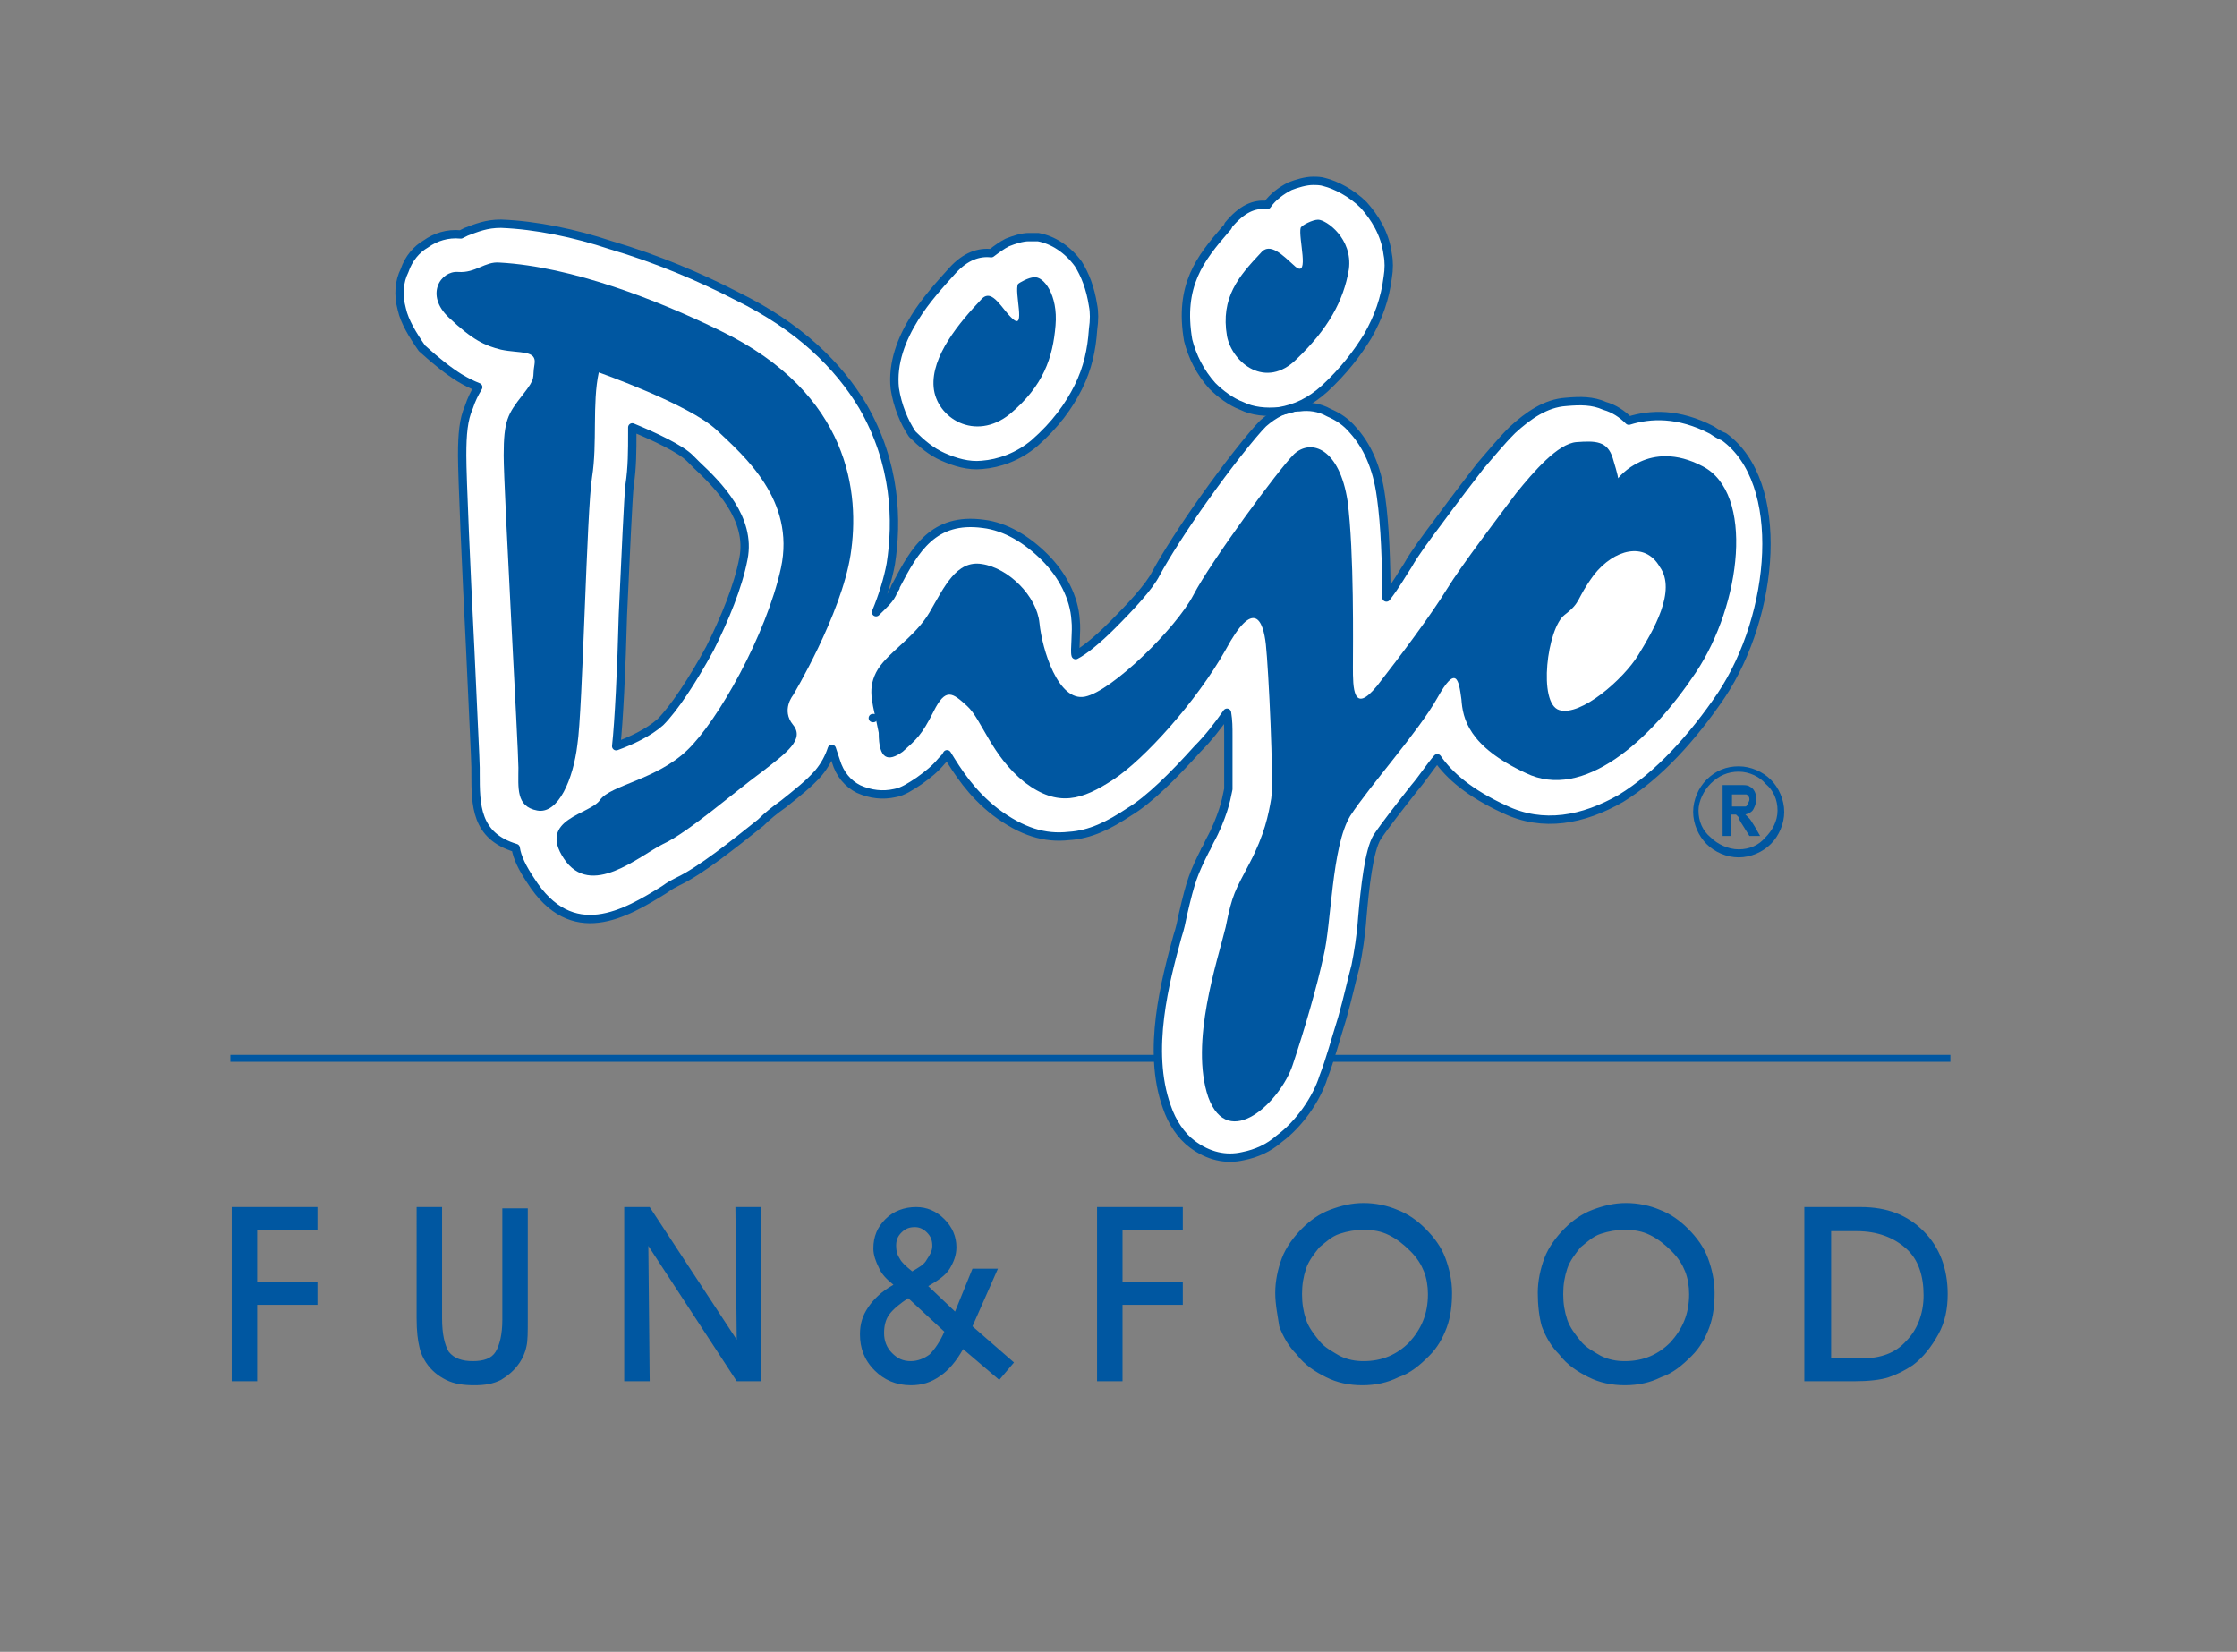 <?xml version="1.0" encoding="utf-8"?>
<!-- Generator: Adobe Illustrator 26.5.0, SVG Export Plug-In . SVG Version: 6.00 Build 0)  -->
<svg version="1.1" id="Layer_1" xmlns="http://www.w3.org/2000/svg" xmlns:xlink="http://www.w3.org/1999/xlink" x="0px" y="0px"
	 viewBox="0 0 167 123.3" style="enable-background:new 0 0 167 123.3;" xml:space="preserve">
<rect x="0" y="0" width="167" height="123.3" fill="#808080" stroke="none"/>
<style type="text/css">
	.st0{fill:#0057A1;}
	.st1{fill:none;stroke:#0057A1;stroke-width:0.52;stroke-miterlimit:22.926;}
	.st2{fill:#FFFFFF;}
	.st3{fill:none;stroke:#0057A1;stroke-width:0.623;stroke-linecap:round;stroke-linejoin:round;stroke-miterlimit:22.926;}
	.st4{fill-rule:evenodd;clip-rule:evenodd;fill:#0057A1;}
</style>
<path class="st0" d="M138.4,103.1h-3.7v-13h4.2c2,0,3.5,0.6,4.7,1.8c1.2,1.2,1.8,2.8,1.8,4.7c0,1.1-0.2,2.1-0.7,3
	c-0.5,0.9-1.1,1.7-1.9,2.3c-0.6,0.4-1.2,0.7-1.8,0.9C140.4,103,139.5,103.1,138.4,103.1 M136.6,101.4h2.3c1.5,0,2.6-0.4,3.4-1.3
	c0.8-0.8,1.3-2,1.3-3.4c0-1.5-0.4-2.7-1.3-3.5c-0.9-0.8-2.1-1.3-3.7-1.3h-1.9V101.4z M114.8,96.5c0-0.9,0.2-1.8,0.5-2.6
	c0.3-0.8,0.9-1.6,1.5-2.2c0.6-0.6,1.3-1.1,2.1-1.4c0.8-0.3,1.6-0.5,2.5-0.5c0.9,0,1.8,0.2,2.5,0.5c0.8,0.3,1.5,0.8,2.1,1.4
	c0.7,0.7,1.2,1.4,1.5,2.2c0.3,0.8,0.5,1.7,0.5,2.6c0,0.9-0.1,1.8-0.4,2.6c-0.3,0.8-0.7,1.5-1.3,2.1c-0.7,0.7-1.4,1.3-2.3,1.6
	c-0.8,0.4-1.7,0.6-2.7,0.6c-1,0-1.9-0.2-2.7-0.6c-0.8-0.4-1.6-0.9-2.2-1.7c-0.6-0.6-1-1.3-1.3-2.1C114.9,98.3,114.8,97.4,114.8,96.5
	z M116.7,96.6c0,0.7,0.1,1.3,0.3,1.9c0.2,0.6,0.6,1.1,1,1.6c0.4,0.5,1,0.8,1.5,1.1c0.6,0.3,1.2,0.4,1.8,0.4c1.4,0,2.5-0.5,3.4-1.4
	c0.9-1,1.4-2.1,1.4-3.6c0-0.6-0.1-1.2-0.3-1.7c-0.2-0.5-0.5-1-1-1.5c-0.5-0.5-1-0.9-1.6-1.2c-0.6-0.3-1.2-0.4-1.9-0.4
	c-0.6,0-1.2,0.1-1.8,0.3c-0.6,0.2-1,0.6-1.5,1c-0.4,0.5-0.8,1-1,1.6C116.8,95.3,116.7,95.9,116.7,96.6z M95.2,96.5
	c0-0.9,0.2-1.8,0.5-2.6c0.3-0.8,0.9-1.6,1.5-2.2c0.6-0.6,1.3-1.1,2.1-1.4c0.8-0.3,1.6-0.5,2.5-0.5c0.9,0,1.8,0.2,2.5,0.5
	c0.8,0.3,1.5,0.8,2.1,1.4c0.7,0.7,1.2,1.4,1.5,2.2c0.3,0.8,0.5,1.7,0.5,2.6c0,0.9-0.1,1.8-0.4,2.6c-0.3,0.8-0.7,1.5-1.3,2.1
	c-0.7,0.7-1.4,1.3-2.3,1.6c-0.8,0.4-1.7,0.6-2.7,0.6c-1,0-1.9-0.2-2.7-0.6c-0.8-0.4-1.6-0.9-2.2-1.7c-0.6-0.6-1-1.3-1.3-2.1
	C95.4,98.3,95.2,97.4,95.2,96.5z M97.2,96.6c0,0.7,0.1,1.3,0.3,1.9c0.2,0.6,0.6,1.1,1,1.6c0.4,0.5,1,0.8,1.5,1.1
	c0.6,0.3,1.2,0.4,1.8,0.4c1.4,0,2.5-0.5,3.4-1.4c0.9-1,1.4-2.1,1.4-3.6c0-0.6-0.1-1.2-0.3-1.7c-0.2-0.5-0.5-1-1-1.5
	c-0.5-0.5-1-0.9-1.6-1.2c-0.6-0.3-1.2-0.4-1.9-0.4c-0.6,0-1.2,0.1-1.8,0.3c-0.6,0.2-1,0.6-1.5,1c-0.4,0.5-0.8,1-1,1.6
	C97.3,95.3,97.2,95.9,97.2,96.6z M81.9,103.1v-13h6.4v1.7h-4.5v3.9h4.5v1.7h-4.5v5.7H81.9z M71.9,100.7c-0.5,0.9-1.1,1.6-1.7,2
	c-0.7,0.5-1.4,0.7-2.2,0.7c-1.1,0-2-0.4-2.7-1.1c-0.8-0.8-1.1-1.7-1.1-2.7c0-0.8,0.2-1.4,0.6-2c0.4-0.6,1-1.2,1.9-1.7
	c-0.5-0.4-0.9-0.8-1.1-1.3c-0.2-0.4-0.4-0.9-0.4-1.4c0-0.9,0.3-1.6,0.9-2.2c0.6-0.6,1.4-0.9,2.3-0.9c0.8,0,1.5,0.3,2.1,0.9
	c0.6,0.6,0.9,1.3,0.9,2.1c0,0.6-0.2,1.1-0.5,1.6c-0.3,0.5-0.9,0.9-1.6,1.3l2,1.9l1.3-3.2h1.9L72.6,99l3.1,2.7l-1.1,1.3L71.9,100.7z
	 M70.5,99.4l-2.7-2.5c-0.6,0.4-1.1,0.8-1.4,1.2c-0.3,0.4-0.4,0.9-0.4,1.4c0,0.6,0.2,1.1,0.6,1.5c0.4,0.4,0.8,0.6,1.4,0.6
	c0.5,0,1-0.2,1.4-0.5C69.8,100.7,70.2,100.1,70.5,99.4z M68.1,94.9c0.5-0.3,0.9-0.5,1.1-0.9c0.2-0.3,0.4-0.6,0.4-1
	c0-0.4-0.1-0.7-0.4-1c-0.3-0.3-0.6-0.4-0.9-0.4c-0.4,0-0.7,0.1-1,0.4c-0.3,0.3-0.4,0.6-0.4,1c0,0.4,0.1,0.7,0.3,1
	C67.3,94.2,67.6,94.5,68.1,94.9z M48.5,103.1h-1.9v-13h1.9L55,100l-0.1-9.9h1.9v13h-1.8L48.4,93L48.5,103.1z M31.1,90.1h1.9v8.3
	c0,1.2,0.2,2,0.5,2.5c0.4,0.5,1,0.7,1.8,0.7c0.8,0,1.4-0.2,1.7-0.7c0.3-0.5,0.5-1.3,0.5-2.4v-8.3h1.9v8.3c0,0.9,0,1.6-0.1,2
	c-0.1,0.5-0.3,0.9-0.5,1.2c-0.4,0.6-0.9,1-1.4,1.3c-0.6,0.3-1.2,0.4-2,0.4c-0.8,0-1.5-0.1-2.1-0.4c-0.6-0.3-1.1-0.7-1.5-1.3
	c-0.2-0.3-0.4-0.7-0.5-1.2c-0.1-0.4-0.2-1.1-0.2-2.1V90.1z M17.3,103.1v-13h6.4v1.7h-4.5v3.9h4.5v1.7h-4.5v5.7H17.3z"/>
<line class="st1" x1="17.2" y1="79" x2="145.6" y2="79"/>
<path class="st2" d="M65.2,53.6C65.2,53.6,65.2,53.6,65.2,53.6L65.2,53.6C65.1,53.6,65.2,53.6,65.2,53.6z M46,55.7
	c1.1-0.4,2.4-1,3.3-1.8c0,0,0,0,0,0l0,0c0,0,0,0,0,0c1-1,2.4-3.1,3.7-5.5c1.1-2.2,2.1-4.6,2.5-6.7c0.6-3-1.9-5.5-3.5-7
	c-0.1-0.1-0.2-0.2-0.5-0.5c-0.7-0.7-2.6-1.6-4.3-2.3c0,0.1,0,0.3,0,0.4c0,1.3,0,2.6-0.2,3.9l0,0c-0.1,0.9-0.3,5.3-0.5,9.7
	C46.4,49.9,46.2,53.9,46,55.7z M65.4,45.7c0.5-0.5,1.1-1,1.3-1.6c0.4-0.6-0.1,0.1,0.2-0.4c1.4-2.7,2.8-5.1,6.5-4.6
	c1.7,0.2,3.3,1.2,4.6,2.5c1.3,1.3,2.2,3,2.3,4.7c0.1,0.8-0.1,2.3,0,2.6c0.6-0.3,1.6-1.1,2.7-2.2c1.4-1.4,2.8-2.9,3.3-3.9
	c0.7-1.3,2.1-3.5,3.6-5.6c1.7-2.4,3.6-4.8,4.4-5.6l0,0c0.8-0.7,1.7-1.2,2.7-1.2c0.7-0.1,1.5,0,2.2,0.4c0.7,0.3,1.3,0.7,1.8,1.3
	c1,1.1,1.8,2.7,2.1,5v0c0.3,2.1,0.4,5,0.4,7.5c0.7-0.9,1.2-1.8,1.6-2.4v0c0.5-0.9,1.4-2.1,2.3-3.3c1.1-1.5,2.4-3.2,3.1-4.1
	c0.7-0.8,1.5-1.8,2.4-2.7c1.2-1.1,2.5-2,4-2.1c1.1-0.1,2-0.1,2.9,0.3c0.7,0.2,1.3,0.6,1.8,1.1c1.6-0.5,3.7-0.6,6.2,0.7
	c0.3,0.2,0.6,0.4,0.9,0.5l0,0c4.7,3.4,3.8,13.3-0.2,19.3c-2.1,3.1-4.7,6-7.5,7.7c-2.8,1.6-5.8,2.2-8.7,0.8c-2.6-1.2-4.1-2.5-5-3.8
	c-0.6,0.7-1.1,1.5-1.7,2.2c-1.1,1.4-2.2,2.8-2.8,3.7l0,0c-0.6,1-0.9,3.7-1.1,6c-0.1,1.4-0.3,2.6-0.5,3.6c-0.3,1.1-0.6,2.5-1,3.9
	c-0.5,1.6-0.9,3.1-1.4,4.4l0,0c-0.5,1.6-1.8,3.5-3.3,4.6c-0.8,0.7-1.7,1.1-2.7,1.3c-1.3,0.3-2.6,0-3.8-0.9c-0.8-0.6-1.5-1.6-1.9-2.8
	c-1.5-4.2-0.1-9.4,0.8-12.7c0.2-0.6,0.3-1.1,0.4-1.6c0.6-2.6,0.8-3.1,1.7-4.9c-0.1,0.1-0.1,0.3,0.3-0.6c0.5-0.9,0.8-1.7,1-2.3
	c0.2-0.6,0.3-1.1,0.4-1.6c0-0.3,0-2,0-4c0-0.6,0-1.1-0.1-1.7c-0.7,1-1.4,1.9-2.2,2.7c-1.8,2-3.6,3.8-5.1,4.7c-1.5,1-2.9,1.7-4.5,1.8
	c-1.8,0.2-3.5-0.3-5.5-1.8c-1.8-1.4-2.8-3-3.6-4.3c-0.1,0.2-0.2,0.3-0.4,0.5c-0.5,0.6-1,1-1.7,1.5l0,0c-0.6,0.4-1.2,0.8-1.8,0.9
	c-0.9,0.2-1.8,0.1-2.7-0.3c-0.8-0.4-1.4-1.1-1.7-2.1c-0.1-0.3-0.2-0.6-0.3-0.9c-0.2,0.6-0.5,1.2-1,1.8c-0.7,0.8-1.6,1.5-2.6,2.3v0
	c-0.7,0.5-1.2,0.9-1.7,1.4c-2,1.6-4.5,3.6-6.2,4.4c-0.2,0.1-0.6,0.3-1,0.6c-2.9,1.8-6.9,4.2-10-0.7l0,0c-0.6-0.9-1-1.7-1.1-2.4
	c-3-0.9-3-3.2-3-5.6v0c0-0.1,0-0.3,0-0.4c0-0.5-0.2-4.4-0.4-8.9c-0.3-5.9-0.6-12.8-0.6-14.4c0-1.6,0.1-2.7,0.5-3.6
	c0.2-0.6,0.4-1,0.7-1.5c-0.5-0.2-0.9-0.4-1.4-0.7c-0.8-0.5-1.7-1.2-2.8-2.2v0C30.8,25,30.2,24,30,23.1c-0.3-1.1-0.2-2.1,0.2-2.9
	c0.3-0.9,0.9-1.6,1.6-2c0.7-0.5,1.6-0.8,2.6-0.7c0,0,0.2-0.1,0.4-0.2c0.8-0.3,1.5-0.6,2.6-0.6c2.6,0.1,5.5,0.7,8.2,1.6
	c3.4,1,6.7,2.4,9.4,3.8c4.7,2.3,7.6,5.2,9.4,8.2c2.5,4.3,2.6,8.6,2.1,11.8C66.3,43.2,65.9,44.5,65.4,45.7z"/>
<path class="st3" d="M65.2,53.6C65.2,53.6,65.2,53.6,65.2,53.6L65.2,53.6C65.1,53.6,65.2,53.6,65.2,53.6z M46,55.7
	c1.1-0.4,2.4-1,3.3-1.8c0,0,0,0,0,0l0,0c0,0,0,0,0,0c1-1,2.4-3.1,3.7-5.5c1.1-2.2,2.1-4.6,2.5-6.7c0.6-3-1.9-5.5-3.5-7
	c-0.1-0.1-0.2-0.2-0.5-0.5c-0.7-0.7-2.6-1.6-4.3-2.3c0,0.1,0,0.3,0,0.4c0,1.3,0,2.6-0.2,3.9l0,0c-0.1,0.9-0.3,5.3-0.5,9.7
	C46.4,49.9,46.2,53.9,46,55.7z M65.4,45.7c0.5-0.5,1.1-1,1.3-1.6c0.4-0.6-0.1,0.1,0.2-0.4c1.4-2.7,2.8-5.1,6.5-4.6
	c1.7,0.2,3.3,1.2,4.6,2.5c1.3,1.3,2.2,3,2.3,4.7c0.1,0.8-0.1,2.3,0,2.6c0.6-0.3,1.6-1.1,2.7-2.2c1.4-1.4,2.8-2.9,3.3-3.9
	c0.7-1.3,2.1-3.5,3.6-5.6c1.7-2.4,3.6-4.8,4.4-5.6l0,0c0.8-0.7,1.7-1.2,2.7-1.2c0.7-0.1,1.5,0,2.2,0.4c0.7,0.3,1.3,0.7,1.8,1.3
	c1,1.1,1.8,2.7,2.1,5v0c0.3,2.1,0.4,5,0.4,7.5c0.7-0.9,1.2-1.8,1.6-2.4v0c0.5-0.9,1.4-2.1,2.3-3.3c1.1-1.5,2.4-3.2,3.1-4.1
	c0.7-0.8,1.5-1.8,2.4-2.7c1.2-1.1,2.5-2,4-2.1c1.1-0.1,2-0.1,2.9,0.3c0.7,0.2,1.3,0.6,1.8,1.1c1.6-0.5,3.7-0.6,6.2,0.7
	c0.3,0.2,0.6,0.4,0.9,0.5l0,0c4.7,3.4,3.8,13.3-0.2,19.3c-2.1,3.1-4.7,6-7.5,7.7c-2.8,1.6-5.8,2.2-8.7,0.8c-2.6-1.2-4.1-2.5-5-3.8
	c-0.6,0.7-1.1,1.5-1.7,2.2c-1.1,1.4-2.2,2.8-2.8,3.7l0,0c-0.6,1-0.9,3.7-1.1,6c-0.1,1.4-0.3,2.6-0.5,3.6c-0.3,1.1-0.6,2.5-1,3.9
	c-0.5,1.6-0.9,3.1-1.4,4.4l0,0c-0.5,1.6-1.8,3.5-3.3,4.6c-0.8,0.7-1.7,1.1-2.7,1.3c-1.3,0.3-2.6,0-3.8-0.9c-0.8-0.6-1.5-1.6-1.9-2.8
	c-1.5-4.2-0.1-9.4,0.8-12.7c0.2-0.6,0.3-1.1,0.4-1.6c0.6-2.6,0.8-3.1,1.7-4.9c-0.1,0.1-0.1,0.3,0.3-0.6c0.5-0.9,0.8-1.7,1-2.3
	c0.2-0.6,0.3-1.1,0.4-1.6c0-0.3,0-2,0-4c0-0.6,0-1.1-0.1-1.7c-0.7,1-1.4,1.9-2.2,2.7c-1.8,2-3.6,3.8-5.1,4.7c-1.5,1-2.9,1.7-4.5,1.8
	c-1.8,0.2-3.5-0.3-5.5-1.8c-1.8-1.4-2.8-3-3.6-4.3c-0.1,0.2-0.2,0.3-0.4,0.5c-0.5,0.6-1,1-1.7,1.5l0,0c-0.6,0.4-1.2,0.8-1.8,0.9
	c-0.9,0.2-1.8,0.1-2.7-0.3c-0.8-0.4-1.4-1.1-1.7-2.1c-0.1-0.3-0.2-0.6-0.3-0.9c-0.2,0.6-0.5,1.2-1,1.8c-0.7,0.8-1.6,1.5-2.6,2.3v0
	c-0.7,0.5-1.2,0.9-1.7,1.4c-2,1.6-4.5,3.6-6.2,4.4c-0.2,0.1-0.6,0.3-1,0.6c-2.9,1.8-6.9,4.2-10-0.7l0,0c-0.6-0.9-1-1.7-1.1-2.4
	c-3-0.9-3-3.2-3-5.6v0c0-0.1,0-0.3,0-0.4c0-0.5-0.2-4.4-0.4-8.9c-0.3-5.9-0.6-12.8-0.6-14.4c0-1.6,0.1-2.7,0.5-3.6
	c0.2-0.6,0.4-1,0.7-1.5c-0.5-0.2-0.9-0.4-1.4-0.7c-0.8-0.5-1.7-1.2-2.8-2.2v0C30.8,25,30.2,24,30,23.1c-0.3-1.1-0.2-2.1,0.2-2.9
	c0.3-0.9,0.9-1.6,1.6-2c0.7-0.5,1.6-0.8,2.6-0.7c0,0,0.2-0.1,0.4-0.2c0.8-0.3,1.5-0.6,2.6-0.6c2.6,0.1,5.5,0.7,8.2,1.6
	c3.4,1,6.7,2.4,9.4,3.8c4.7,2.3,7.6,5.2,9.4,8.2c2.5,4.3,2.6,8.6,2.1,11.8C66.3,43.2,65.9,44.5,65.4,45.7z"/>
<path class="st2" d="M88.7,25.4c-0.7-4.1,0.9-6.1,2.8-8.3c0.1-0.1,0.2-0.2,0.2-0.3l0,0c1-1.2,1.9-1.6,2.9-1.5
	c0.4-0.6,1.1-1.1,1.7-1.4c0.5-0.2,1.2-0.4,1.7-0.4c0.3,0,0.6,0,0.9,0.1c0.8,0.2,2,0.8,2.9,1.7c0.8,0.9,1.6,2.1,1.8,3.7
	c0.1,0.5,0.1,1.1,0,1.7c-0.2,1.6-0.7,3-1.5,4.4c-0.8,1.3-1.8,2.6-3.2,3.9c-1.1,1-2.2,1.5-3.4,1.7c-1,0.1-2,0-2.8-0.4
	c-0.8-0.3-1.6-0.9-2.2-1.5v0C89.6,27.8,89,26.6,88.7,25.4z"/>
<path class="st3" d="M88.7,25.4c-0.7-4.1,0.9-6.1,2.8-8.3c0.1-0.1,0.2-0.2,0.2-0.3l0,0c1-1.2,1.9-1.6,2.9-1.5
	c0.4-0.6,1.1-1.1,1.7-1.4c0.5-0.2,1.2-0.4,1.7-0.4c0.3,0,0.6,0,0.9,0.1c0.8,0.2,2,0.8,2.9,1.7c0.8,0.9,1.6,2.1,1.8,3.7
	c0.1,0.5,0.1,1.1,0,1.7c-0.2,1.6-0.7,3-1.5,4.4c-0.8,1.3-1.8,2.6-3.2,3.9c-1.1,1-2.2,1.5-3.4,1.7c-1,0.1-2,0-2.8-0.4
	c-0.8-0.3-1.6-0.9-2.2-1.5v0C89.6,27.8,89,26.6,88.7,25.4z"/>
<path class="st2" d="M66.8,29c-0.2-1.9,0.5-3.7,1.5-5.3c0.8-1.3,1.9-2.5,2.8-3.5l0,0c1-1.1,2-1.4,2.9-1.3c0.4-0.3,0.8-0.6,1.2-0.8
	c0.5-0.2,1.1-0.4,1.6-0.4l0,0c0.2,0,0.4,0,0.7,0c1.1,0.2,2.2,0.9,3,2c0.5,0.8,0.9,1.8,1.1,3.1c0.1,0.5,0.1,1.1,0,1.8
	c-0.1,1.5-0.4,2.9-1.1,4.3c-0.7,1.4-1.7,2.8-3.3,4.2c-1.2,1-2.6,1.5-3.9,1.6c-1,0.1-2-0.2-2.9-0.6c-0.9-0.4-1.6-1-2.3-1.7
	C67.5,31.5,67,30.3,66.8,29z"/>
<path class="st3" d="M66.8,29c-0.2-1.9,0.5-3.7,1.5-5.3c0.8-1.3,1.9-2.5,2.8-3.5l0,0c1-1.1,2-1.4,2.9-1.3c0.4-0.3,0.8-0.6,1.2-0.8
	c0.5-0.2,1.1-0.4,1.6-0.4l0,0c0.2,0,0.4,0,0.7,0c1.1,0.2,2.2,0.9,3,2c0.5,0.8,0.9,1.8,1.1,3.1c0.1,0.5,0.1,1.1,0,1.8
	c-0.1,1.5-0.4,2.9-1.1,4.3c-0.7,1.4-1.7,2.8-3.3,4.2c-1.2,1-2.6,1.5-3.9,1.6c-1,0.1-2-0.2-2.9-0.6c-0.9-0.4-1.6-1-2.3-1.7
	C67.5,31.5,67,30.3,66.8,29z"/>
<path class="st4" d="M39.9,27.2c-0.2,1.1,0.2,0.9-0.9,2.3c-1.1,1.4-1.4,1.9-1.4,4.5c0,2.5,1.1,21.9,1.1,23.3c0,1.5-0.2,2.9,1.4,3.2
	c1.6,0.3,2.7-2.4,3-4.9c0.4-2.5,0.7-17.6,1.1-20c0.4-2.5,0-5.5,0.5-7.8c0,0,6.8,2.4,8.8,4.3c2,1.9,5.9,5.2,4.8,10.3
	c-1.1,5-4.7,11.4-7,13.6c-2.3,2.2-5.7,2.6-6.5,3.7c-0.7,1.1-4.7,1.4-2.7,4.4c2,3,5.6-0.2,7.4-1.1c1.8-0.8,5.6-4.1,7.4-5.4
	c1.8-1.4,3.2-2.4,2.3-3.5c-0.9-1.1,0-2.2,0-2.2s3.6-6,4.3-10.5c0.7-4.5,0-12-9.7-16.7c-4.7-2.3-11.1-4.8-16.5-5.1
	c-1.1-0.1-1.8,0.8-3.1,0.7c-1.3-0.1-2.5,1.7-0.7,3.4c1.8,1.7,2.7,2.1,3.9,2.4C38.8,26.4,40.1,26.1,39.9,27.2"/>
<path class="st4" d="M91.6,25.1c0.4,2,2.9,4,5.2,1.7c2.3-2.2,3.5-4.3,3.9-6.7c0.3-2.3-1.7-3.7-2.3-3.7c-0.4,0-1.2,0.4-1.3,0.6
	c-0.2,0.7,0.7,3.8-0.4,2.9c-0.9-0.8-1.9-1.9-2.6-1C92.5,20.6,91.1,22.2,91.6,25.1"/>
<path class="st4" d="M69.7,28.9c0.2,2.3,3.1,4.1,5.7,2c2.5-2.1,3.2-4.2,3.4-6.6c0.2-2.3-0.9-3.7-1.6-3.6c-0.4,0-1.1,0.4-1.2,0.5
	c-0.3,0.6,0.6,3.5-0.4,2.6c-0.8-0.7-1.5-2.3-2.3-1.5C71.6,24.1,69.5,26.6,69.7,28.9"/>
<path class="st4" d="M119,42.9c-1.4,1.9-0.9,2-2.2,3c-1.3,1-2,6.6-0.4,7.1c1.6,0.5,4.8-2.3,5.9-4.1c1.1-1.8,2.9-4.8,1.6-6.6
	C122.8,40.4,120.5,41,119,42.9 M65.4,50.2c0.7-1.4,2.9-2.6,4-4.5c1.1-1.9,2-3.9,3.9-3.6c2,0.3,4.1,2.4,4.3,4.4
	c0.2,2,1.4,5.9,3.4,5.5c2-0.4,6.8-5.1,8.1-7.6c1.3-2.5,6.3-9.3,7.5-10.5c1.3-1.2,3.4-0.4,4,3.5c0.5,3.8,0.4,10.9,0.4,12.4
	c0,1.5,0,3.6,1.8,1.4c1.8-2.3,4.1-5.4,5.2-7.2c1.1-1.8,4-5.6,5.2-7.2c1.3-1.6,3.1-3.7,4.5-3.8c1.4-0.1,2.3-0.1,2.7,1.2
	c0.4,1.3,0.4,1.5,0.4,1.5s2.3-3,6.3-0.9c3.9,2,2.9,10.3-0.5,15.4c-3.4,5.1-8.4,9.6-12.7,7.5c-4.3-2-4.7-4.1-4.8-5.5
	c-0.2-1.5-0.4-2.6-1.8-0.1c-1.4,2.5-5,6.5-6.5,8.8c-1.4,2.3-1.4,8.1-2,10.5c-0.5,2.3-1.4,5.4-2.3,8.1c-0.9,2.7-4.8,6.5-6.3,2.4
	c-1.4-4.1,0.7-10.2,1.3-12.7c0.5-2.5,0.7-2.7,1.8-4.8c1.1-2.1,1.4-3.6,1.6-4.8c0.2-1.3-0.2-9.7-0.4-11.5c-0.2-1.8-0.9-3.5-3,0.4
	c-2.2,3.9-6.1,8.2-8.4,9.7c-2.3,1.5-4.1,2.1-6.6,0.2c-2.5-2-3.2-4.7-4.3-5.7c-1.1-1-1.6-1.4-2.5,0.4c-0.9,1.8-1.3,2.1-2.3,3
	c-1.1,0.8-1.8,0.6-1.8-1.4C65.2,52.6,64.7,51.6,65.4,50.2z"/>
<path class="st0" d="M129.8,57.6c-0.8,0-1.5,0.3-2.1,0.9c-0.5,0.5-0.9,1.3-0.9,2c0,0.8,0.3,1.5,0.9,2c0.5,0.5,1.3,0.9,2.1,0.9
	c0.8,0,1.5-0.3,2-0.9c0.5-0.5,0.9-1.2,0.9-2c0-0.8-0.3-1.5-0.9-2C131.4,58,130.6,57.6,129.8,57.6 M129.8,57.2c0.9,0,1.8,0.4,2.4,1
	c0.6,0.6,1,1.5,1,2.4c0,0.9-0.4,1.8-1,2.4c-0.6,0.6-1.5,1-2.4,1c-0.9,0-1.8-0.4-2.4-1c-0.6-0.6-1-1.5-1-2.4c0-0.9,0.4-1.8,1-2.4
	C128.1,57.5,128.9,57.2,129.8,57.2z"/>
<path class="st4" d="M129.2,60.2h0.5c0.3,0,0.5,0,0.6,0c0.1,0,0.1-0.1,0.2-0.2c0-0.1,0.1-0.2,0.1-0.3c0-0.1,0-0.2-0.1-0.3
	c-0.1-0.1-0.1-0.1-0.2-0.1c-0.1,0-0.2,0-0.5,0h-0.5V60.2z M128.6,62.4v-3.8h1.3c0.3,0,0.6,0,0.7,0.1c0.2,0.1,0.3,0.2,0.4,0.4
	c0.1,0.2,0.1,0.4,0.1,0.6c0,0.3-0.1,0.5-0.2,0.7c-0.1,0.2-0.3,0.3-0.6,0.4c0.1,0.1,0.2,0.2,0.3,0.3c0.1,0.1,0.2,0.3,0.4,0.6l0.4,0.7
	h-0.8l-0.5-0.8c-0.2-0.3-0.3-0.5-0.3-0.6c-0.1-0.1-0.1-0.1-0.2-0.2c-0.1,0-0.2,0-0.3,0h-0.1v1.6H128.6z"/>
</svg>
